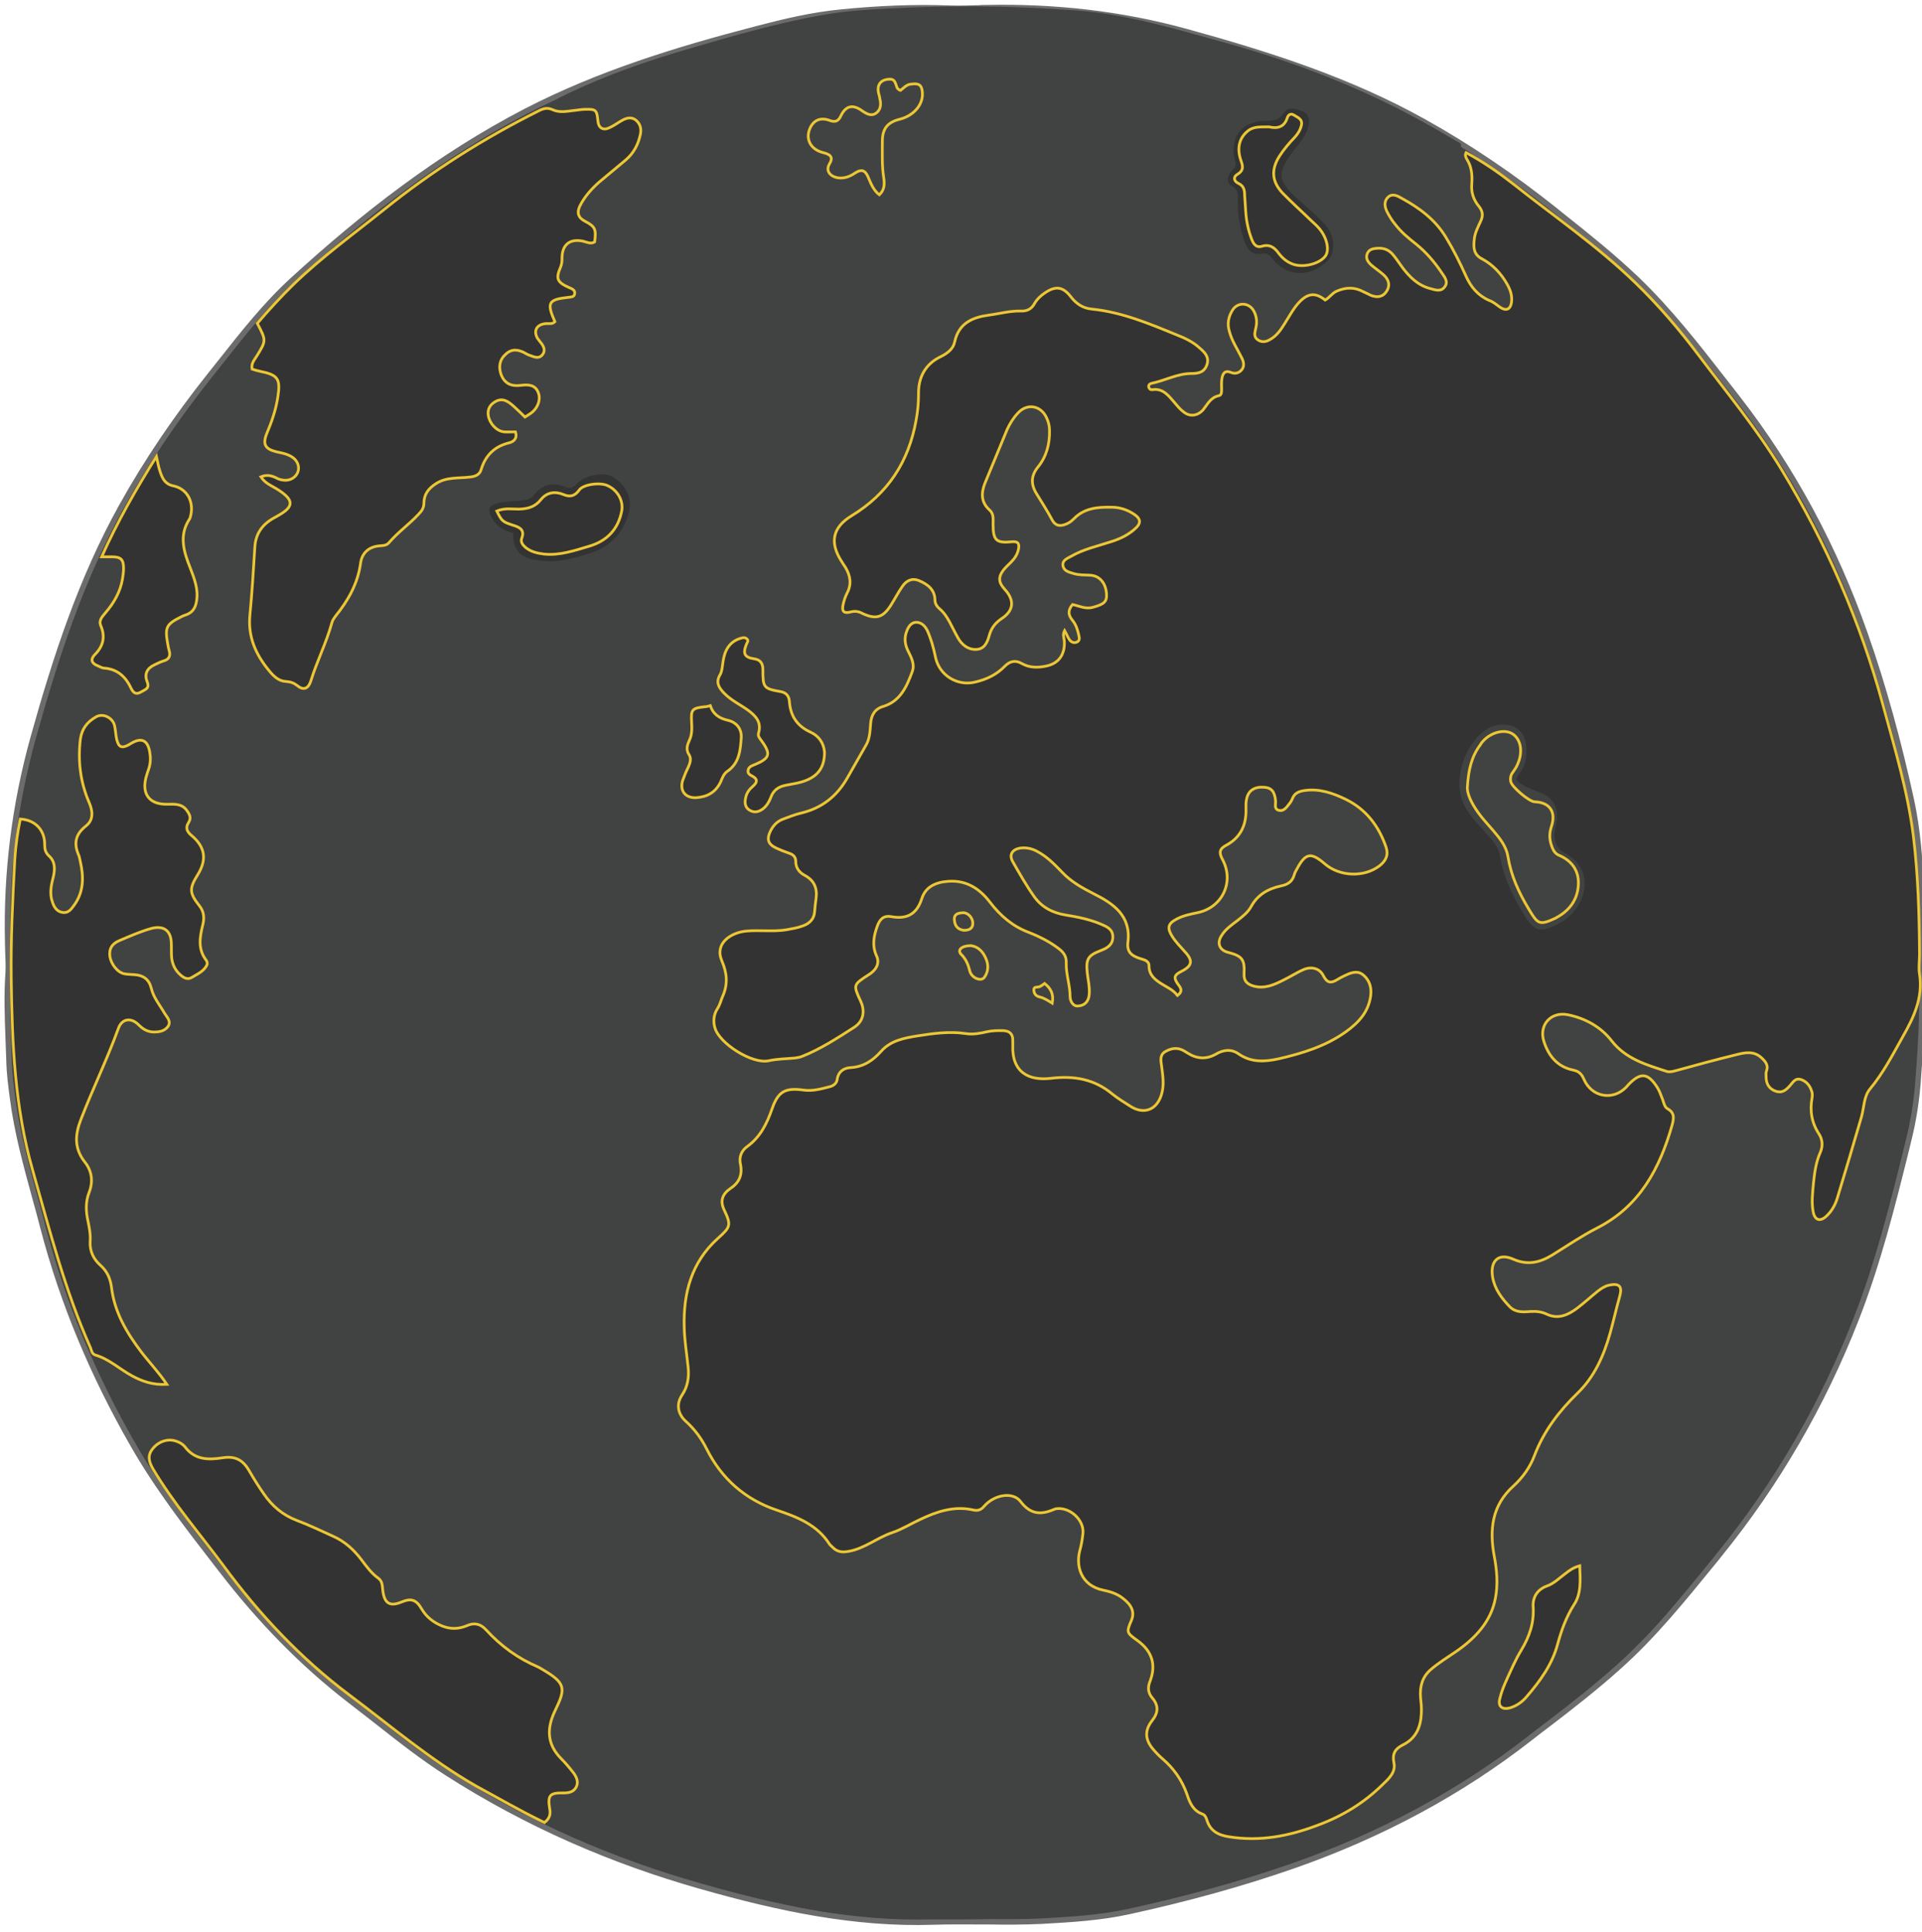 <?xml version="1.0" encoding="utf-8"?>
<!-- Generator: Adobe Illustrator 26.3.1, SVG Export Plug-In . SVG Version: 6.00 Build 0)  -->
<svg version="1.1" id="Layer_1" xmlns="http://www.w3.org/2000/svg" xmlns:xlink="http://www.w3.org/1999/xlink" x="0px" y="0px"
	 viewBox="0 0 701.4 705" style="enable-background:new 0 0 701.4 705;" xml:space="preserve">
<style type="text/css">
	.st0{fill:none;}
	.st1{fill:#414242;stroke:#6C6C6C;stroke-width:2;}
	.st2{fill:#414242;}
	.st3{fill:#333333;}
	.st4{fill:none;stroke:#ECC736;stroke-miterlimit:10;}
	.st5{fill:#333333;stroke:#ECC736;stroke-miterlimit:10;}
	.st6{fill:#414242;stroke:#ECC736;stroke-miterlimit:10;}
</style>
<rect x="146.1" y="146.1" transform="matrix(0.707 0.707 -0.707 0.707 500 -207.107)" class="st0" width="707.8" height="707.8"/>
<path class="st1" d="M700.9,352.1L700.9,352.1c0.7-8.1,0.4-16.4,0.2-24.6c0-1-0.1-2-0.1-3.1c-0.3-10.9-1.2-21.8-3.5-32.5
	c-4.5-20.6-10-41.1-17-60.9l-0.9,0.3l0.9-0.3c-10.9-30.9-26.2-59.7-46.4-85.7l0,0c-1.5-1.9-3-3.9-4.6-5.9
	c-10.1-13-20.3-26.1-32.3-37.6l-0.7,0.7l0.7-0.7c-8.7-8.3-18.1-15.8-27.4-23.2c-0.9-0.7-1.7-1.4-2.6-2.1l0,0
	c-15.1-12-30.9-22.8-47.8-32.2c-27.3-15.2-56.8-24.6-86.6-32.8c-24-6.6-48.2-9.2-72.9-8.7l0,0c-0.9,0-1.9,0-2.8,0.1
	c-3.5,0.1-6.9,0.2-10.4,0.1l0,0c-13.2-0.5-26.4,0.1-39.5,1.4c-10.7,1-21.1,3.5-31.4,6.2c-28.8,7.5-57.2,16.2-83.9,30l0,0
	c-31.4,16.3-59,37.7-84.9,61.4h0c-10,9.1-18.3,19.7-26.6,30.2c-1.3,1.6-2.6,3.3-3.9,4.9c-12,15.1-22.8,30.9-32.2,47.8l0.9,0.5
	l-0.9-0.5c-14.7,26.5-24,55-32.1,84c-6.9,24.7-10,49.7-9.4,75.2l1,0l-1,0c0,1.2,0.1,2.4,0.1,3.5c0.1,2.4,0.2,4.8,0.1,7.2
	C2.4,363,2.7,371,3,379c0.1,2.7,0.2,5.5,0.3,8.2c0.1,4.6,0.7,9.1,1.3,13.6l0,0c1.6,12.5,5,24.7,8.3,36.8c1,3.5,1.9,6.9,2.8,10.4l0,0
	c7.3,27.9,18.4,54,32.7,79l0.9-0.5l-0.9,0.5c9,15.8,20.1,30.1,31.1,44.3c0.5,0.6,0.9,1.2,1.4,1.8c13.7,17.8,29.2,33.9,47,47.6v0
	c3.1,2.4,6.3,4.9,9.4,7.3c8.5,6.7,17,13.4,26.1,19.2c28.8,18.4,59.6,31.9,92.5,41.2c27.8,7.9,55.8,14,85,13
	c5.9-0.2,11.9-0.1,17.9-0.1c0.6,0,1.1,0,1.7,0c6.5,0.1,13.1,0.1,19.6-0.2c10.6-0.6,21.3-1.2,31.8-3.5c20.6-4.5,41-10,60.9-17
	c30.9-10.9,59.7-26.1,85.7-46.4c2.3-1.8,4.6-3.6,6.9-5.3c8.6-6.6,17.2-13.3,25.3-20.6c12.8-11.4,23.5-24.7,34.2-37.8
	c0.8-1,1.7-2,2.5-3.1c21.2-26.1,37.8-54.9,50-86.1l-0.9-0.4l0.9,0.4c7.9-20.2,13.2-41.2,18.4-62.2c0.2-0.8,0.4-1.7,0.6-2.5
	c2-7.8,3.2-15.9,3.7-23.9v0C701.1,379.3,701.9,365.8,700.9,352.1z"/>
<path class="st2" d="M201.8,666c0.4,0.5,0.5,0.7,0.6,0.8c1.4,0.7,2.9,1.5,4.4,2.2c22.6,10.7,46.6,17.2,70.7,23.6
	c11.8,3.1,23.6,5.7,35.7,6.5c14.3,1,28.7,1.5,43.1,1.3c14.2-0.2,28.3-0.5,42.4-2.2c16.4-2,32.2-6.8,48.1-11.1
	c30.5-8.3,59.1-20.7,86.1-37.1c14.8-9,28-19.9,41.8-30.3c11.3-8.5,22-17.9,31.5-28.5c7-7.9,13.2-16.4,19.8-24.6
	c24.6-30.4,43.3-64,55.2-101.2c8.6-27,17.3-53.9,18.3-82.6c0.1-2.9,0-5.8,0-9.3c-1.9,3.2-3.1,6.1-4.1,9.1
	c-1.9,5.8-4.9,11.1-9.2,15.5c-1.5,1.5-2.5,3.2-2.8,5.2c-1.9,10.9-6.1,21.2-9.7,31.5c-1.3,3.6-2.9,7.1-5.6,10c-1.5,1.5-3.2,2.6-5.4,2
	c-2.1-0.6-3.2-2.5-3.3-4.3c-0.5-7.5-1-15,2.4-22.1c1.1-2.2,1.1-3.9-0.4-5.8c-3.4-4.2-4.3-9-2.9-14.3c0.5-1.9,0.4-3.7-2-4.4
	c-0.5,0.6-1.1,1.1-1.6,1.7c-3,3.4-5.4,4.1-8.7,2.5c-3-1.4-4.8-5-4.3-8.6c0.4-3-0.3-3.7-3.3-3.6c-3.4,0.1-6.8,1.1-10.2,1.6
	c-7.3,1-14,4.9-22.1,4.3c2.4,2.7,2.3,6.7,4.7,8.4c3.9,2.9,3,6,1.7,9.3c-1.8,4.6-4.2,9-5.5,13.8c-2.5,8.8-7.8,15.4-15.1,20.7
	c-7.2,5.2-15.1,9-22.6,13.6c-5.7,3.5-11.5,5.4-18,2c-0.4-0.2-0.8-0.2-1.2-0.3c-2.2-0.5-3.1,0.5-2.7,2.6c0.7,4.5,3,8.1,6.3,11.1
	c1.1,1,2.5,1,4,0.7c2.6-0.5,5.1-0.5,7.6,1.1c2.4,1.5,4.9,0.8,7.1-0.6c1.4-0.9,2.7-2.1,4-3.2c2.9-2.5,5.7-5.2,9.3-6.7
	c2.7-1.1,5.2-0.7,7.4,1.1c2.2,1.8,1.1,4.1,0.5,6.2c-1.6,4.8-2.6,9.8-3.9,14.6c-2.8,10.6-8.6,19.3-16.6,26.7
	c-3.8,3.5-6.5,7.6-8.4,12.4c-2.9,7.2-6.4,14-11.9,19.6c-1.8,1.8-2.7,4.2-3.6,6.6c-1.8,4.9-0.5,9.8,0.2,14.7
	c1.3,9.1,0.9,17.9-5.4,25.5c-3.9,4.7-8,9.1-12.8,12.8c-5.5,4.2-9.3,9.1-8.8,16.9c0.3,5.6-1.8,11.2-6.8,14.5
	c-2.8,1.9-4.9,3.7-4.8,7.3c0,0.9-0.7,1.9-1.4,2.6c-3.7,4.5-7.8,8.7-12.6,12.3c-8.2,6.1-17.5,9.9-27.4,11.8
	c-7.8,1.5-15.9,1.9-23.8,0.4c-3.9-0.8-6.8-2.9-8.5-6.6c-0.3-0.7-0.4-1.6-1.2-2c-3.9-1.9-5.4-5.6-6.5-9.5c-0.9-3.7-2.9-6.6-5.8-9.1
	c-1.3-1.1-2.6-2.2-3.8-3.4c-5.7-5.6-6.1-10.1-1.5-16.7c0.9-1.2,1.3-2.3,0.1-3.4c-3.3-3.4-3.2-7-1.3-11.1c1.7-3.6,0.3-7.2-3-9.5
	c-0.9-0.6-1.9-1.2-2.8-1.9c-2.9-2.3-3.4-4.7-1.7-8c2-3.9,1.2-6.1-3.1-7.7c-2.7-1-5.5-1.5-8.1-2.5c-2.5-1-5.6-1.7-6.5-4.6
	c-1.1-3.6-2.3-7.4-0.7-11.2c0.6-1.6,1-3.3,1.4-5c0.8-3.5-1.3-6.8-4.8-7.5c-2-0.4-3.7,0.7-5.4,1.5c-5,2.5-7.8,1.8-10.7-2.9
	c-2.8-4.6-8-5.1-10.7-0.4c-1.3,2.3-2.9,2.5-4.6,2c-8-2.5-14.7,0.4-21.5,4.3c-7.9,4.6-16.1,8.8-24.9,11.7c-2.7,0.9-5,0.3-7.1-1.4
	c-1.7-1.3-2.9-3.1-4.2-4.8c-1.7-2.2-3.4-4.3-6-5.5c-3.9-1.7-7.8-3.4-11.8-4.9c-10.7-4.1-19.2-10.8-24.4-21.2
	c-1.8-3.6-4.2-6.4-7.3-8.7c-6.1-4.7-7.1-10.6-3.1-17c0.8-1.2,1.5-2.4,1.4-3.9c-0.1-3.3,0-6.7-0.5-10c-0.8-5.4-2-10.8-0.8-16.3
	c2.2-10.6,5.3-20.7,14.8-27.2c2-1.4,2-2.8,0.8-4.9c-2.9-5-1.6-9.7,3.3-12.7c0.6-0.4,1.3-0.7,1.8-1.1c0.9-0.6,1.4-1.4,0.9-2.6
	c-2.6-5.7-0.1-9.8,4.2-13.2c2.8-2.2,4.5-4.8,5.5-8.1c0.4-1.5,1-2.9,1.7-4.2c2.7-5.8,6.3-8,12.8-7.6c2.9,0.2,5.7-0.2,8.4-0.8
	c0.9-0.2,1.8-0.2,2.2-1.3c1.1-4.1,4.5-5.2,8.1-5.7c2.7-0.4,4.9-1.3,6.9-3.4c2.8-3.2,6.5-5.2,10.6-6.2c5.9-1.3,11.9-2.5,18-2.5
	c5.2,0,10.2-0.4,15.3-1.6c6.7-1.5,12.8-0.3,12,9.3c0,0.4,0,0.8,0,1.2c0.1,3.6,1.3,5.1,4.8,6.4c3.8,1.4,7.8,1.1,11.7,0.9
	c6.1-0.3,11.3,1.7,16.1,5.1c2.6,1.9,5.5,3.5,8.4,4.9c3.7,1.8,6.2,0.5,6.8-3.7c0.4-2.8,0.2-5.6-0.2-8.5c-0.3-2.2-0.3-4.6,1.6-6.2
	c4.2-3.6,7.8-3.8,12.8-1c2.2,1.3,4.4,2,6.9,0.7c4.6-2.5,8.9-1.9,13.2,0.8c1.7,1.1,3.5,1.6,5.5,1.4c12.2-1.3,23.1-5.7,32.2-14.1
	c2.5-2.3,3.7-5.3,4.2-8.6c0.3-1.5-0.2-2.9-1.4-3.8c-1.3-1-2.5,0-3.6,0.6c-1.2,0.7-2.3,1.6-3.5,2.4c-4.1,2.6-6.3,1.9-8.1-2.6
	c-1-2.4-2.5-3-4.7-1.8c-2.4,1.3-4.7,2.8-7.1,4.1c-4.1,2.3-8.3,3.6-13.1,2.3c-4.2-1.1-5.8-3.7-5-7.9c0.6-3.4,0.2-4.1-3.2-4.9
	c-5.2-1.3-7-6-3.9-10.5c1.5-2.2,3.7-3.8,5.7-5.4c1.8-1.4,3.7-2.7,4.7-4.7c2.3-4.3,6-6.6,10.4-7.7c3.3-0.8,4.8-2.5,6.1-5.6
	c3.1-7.6,8-8.5,14.2-3.3c3.7,3.1,7.9,4.5,12.7,3.1c6.9-2.1,8.6-3.9,4.2-11.1c-4.2-6.7-10-11.5-18-13.5c-5.3-1.4-6.9-1.1-10.3,3.2
	c-0.4,0.5-0.8,0.9-1.2,1.4c-1.9,2-4.1,3.1-6.8,2.3c-2.6-0.9-2.1-3.3-2.2-5.4c0-0.2,0-0.4,0-0.6c-0.2-1.2-0.4-2.5-2.1-2.4
	c-1.5,0.1-2.9,0.4-3.3,2.1c-0.2,0.9-0.1,1.8-0.1,2.7c-0.2,5.7-2.1,10.7-6.7,14.3c-1,0.8-2,1.6-3,2.5c0.2,0.5,0.4,0.8,0.5,1.2
	c2.7,8.6,1.8,22-11.6,22.9c-2.6,0.2-5.7,0.6-7.8,3c1.4,2.7,3.3,4.8,5.3,7c2.2,2.4,3.2,5.1,2,8.4c-0.8,2.2-3.2,2.2-4.7,3.5
	c0.5,0.9,1.1,1.6,1.5,2.4c0.8,2,0.2,3.8-1.3,5.2c-1.2,1.1-2.9,1-3.8-0.1c-1.4-1.7-3.1-2.3-4.9-3.2c-2.1-1.1-4-2.7-4.8-4.9
	c-0.9-2.6-1.7-4.8-5.1-4.8c-1,0-1.7-1.3-2.3-2.3c-1.2-2.1-1.5-4.4-1.2-6.7c0.4-2.7-0.1-5.3-1.9-7.1c-3-2.8-5.4-6.5-9.4-7.8
	c-5.2-1.6-9-4.8-12.6-8.7c-1.6-1.7-3.2-3.3-5-4.9c-1.9-1.7-4.1-2.9-6.7-3.4c-1-0.2-2,0.2-2.8,0.9c-0.8,0.8-0.2,1.5,0.2,2.2
	c2.2,3.6,4.3,7.3,6.7,10.8c2.5,3.6,5.8,6,10.4,6.7c5.2,0.8,10.4,1.7,15.2,4c5.5,2.7,6,8.6,1,12.1c-0.6,0.5-1.3,1-2.1,1.2
	c-3,1.1-3.8,3.2-3.4,6.2c0.3,2.2,0.2,4.4,0.2,6.7c0,3.9-2.5,6.9-5.9,7.2c-2.6,0.3-4.8-2.2-5.2-6.3c-0.3-3.1-1-6.2-0.9-9.1
	c0.3-5-2.8-6.8-5.9-8.8c-2.3-1.5-4.9-2.8-7.6-3.7c-6.2-2.1-11-5.9-14.8-11.1c-2.2-2.9-4.8-5.4-8.4-6.1c-6.1-1.3-10-0.6-11.9,4.2
	c-2.5,6.6-6.7,9.5-13.7,8c-1.2-0.3-2.3,0.2-2.7,1.4c-1,3.2-2.2,6.2-0.7,9.7c1.8,4.4,0.6,7.2-3.5,9.7c-0.6,0.4-1.2,0.8-1.8,1.1
	c-2.6,1.2-3.1,2.8-1.5,5.2c0.7,1.1,1.3,2.3,1.5,3.6c0.6,2.8,0.8,6-1.6,7.9c-7.7,6.2-15.9,11.4-25.7,13.5c-1.7,0.4-3.3-0.9-4.8-0.2
	c-3.7,1.8-7.3,0.8-10.9-0.2c-7-1.8-12.1-5.8-14.5-12.9c-0.8-2.2-0.9-4.4,0.1-6.5c1.3-2.5,2.1-5.2,3.3-7.8c1.2-2.7,1.3-5-0.1-7.5
	c-0.7-1.3-1.1-2.8-1.4-4.3c-0.9-5.8,6.3-11.4,11.7-11.6c6.1-0.2,12.3,0.5,18.4-1.1c2.7-0.7,4.4-1.7,4.1-4.9
	c-0.1-1.7,0.2-3.4,0.6-5.1c0.5-2.3-0.3-3.7-2.3-4.7c-2.7-1.4-4.5-3.4-4.9-6.5c-0.1-1.2-0.8-1.5-1.7-1.7c-1.1-0.3-2.2-0.5-3.2-0.9
	c-6.3-2.3-7.6-7.5-3.1-12.6c1.3-1.5,2.8-2.7,4.6-3.3c2.3-0.8,4.6-1.6,6.9-2.3c5.1-1.5,9.6-3.8,12.9-8.4c2.7-3.8,5-7.9,7.6-11.7
	c2-2.8,2.9-5.8,3.1-9.3c0.1-3.3,0.6-7,4.2-8.5c4.6-1.9,7.8-5,9.9-9.5c1.2-2.5,1.5-4.8,0.2-7.2c-0.9-1.7-1.7-3.5-2-5.4
	c-0.7-3.8,2.2-8.9,5.6-9.8c2.8-0.8,5.9,1.6,7.6,5.6c1.3,3,1.7,6.2,2.7,9.3c1.5,4.9,6.9,7.9,11.9,6.9c3.9-0.8,7.3-2.3,10.1-5.1
	c2.3-2.3,4.9-3,8-1.5c1.8,0.9,3.9,1.1,5.9,0.9c4.4-0.5,6.5-3.3,5.9-7.6c-0.5-3,0-5.6,3.7-6.5c-1.1-1.4-2.2-2.5-1.9-4.3
	c0.5-3.5,2.9-4.8,6.7-3.4c2.3,0.8,4.8,1.3,6.6-0.5c1.6-1.6,0.4-3.7-0.5-5.3c-1.3-2.3-3.8-2-6-1.9c-1.6,0.1-3.2,0.3-4.8,0
	c-2-0.5-3.3-1.5-3.8-3.5c-0.5-2.1,0.3-3.8,2.1-5c3.3-2.2,6.7-4.1,10.6-5.2c3.6-1,7.1-2.3,10.6-3.6c1.9-0.8,4-1.5,4.7-4
	c-3.7-1.8-7.1-2.9-11.4-2.2c-4.7,0.8-7.9,3.8-11.5,6.3c-2.8,2-6.6,1.5-8.1-1.5c-2-4.1-4.7-7.8-6.9-11.8c-2.3-4.2-2.4-8,0.8-11.8
	c0.6-0.8,1.2-1.6,1.7-2.5c2-3.5,3-7.3,2.5-11.3c-0.3-2.2-1.3-4-3.8-4.6c-2.3-0.6-3.3,1-4.4,2.4c-0.4,0.5-0.8,1-1,1.5
	c-3.4,8-6.8,16-10,24c-0.6,1.5-0.6,3.3,0.8,4.5c2.6,2.3,3.2,5.1,2.8,8.5c-0.4,2.9,0.8,3.7,3.6,3c4.6-1,6.9,1.5,5.7,6.1
	c-0.8,3.2-2.4,5.7-4.8,7.9c-1.8,1.6-2.6,3.4-0.5,5.4c3.6,3.3,2.1,10.5-1.4,12.7c-3.3,2-4.7,4.9-5.9,8.3c-1.2,3.6-4.9,5.2-8.6,4.2
	c-3.5-0.9-5.8-3.1-7.1-6.4c-1.2-2.9-2.8-5.7-5.3-7.7c-2-1.6-3-3.5-2.7-6.1c0.3-2.9-1.7-4-3.8-4.7c-2.1-0.7-3.1,1.1-4,2.5
	c-1.6,2.6-3,5.3-4.8,7.7c-3.1,4.1-7,4.8-11.5,2.4c-1.2-0.7-2.3-0.8-3.7-0.4c-4,1.2-6.9-1.7-5.9-5.7c0.5-1.8,1.3-3.6,2.1-5.3
	c1-2.1,0.9-4.1-0.2-6.1c-0.7-1.2-1.5-2.4-2.3-3.6c-4.4-7.1-3-13.9,3.7-18.7c3.3-2.4,6.9-4.3,9.7-7.3c8.9-9.7,13.7-21.1,14.7-34.1
	c0.5-6.4,1.6-12.7,7.8-16.2c3.5-2,5.7-4.7,6.6-8.5c1-3.9,3.7-6.2,7.4-7.3c5.4-1.6,11-2.8,16.7-2.9c2.3,0,3.8-0.5,5.3-2.6
	c3.8-5.4,12.5-8.9,17.7-1c1.1,1.7,2.9,2.5,4.9,2.8c11.8,1.3,22.5,6.2,33.4,10.6c3.6,1.5,6.9,3.5,9.3,6.7c1.6,2.2,2,4.6,0.8,7.1
	c-1.2,2.4-3.1,3.8-6,3.8c-3.7,0.1-7.3,0.9-10.9,2.7c2.7,2.2,4.7,4.7,6.8,7.1c2.4,2.8,4.7,2.5,6.5-0.8c0.8-1.4,1.1-3.2,2.6-4
	c1.5-0.8,1.8-1.8,1.9-3.3c0.2-5,2.3-6.7,7.3-6.4c0.3,0,0.7-0.2,1-0.3c0-0.4,0.1-0.6,0.1-0.8c-1-2.5-1.9-5.1-3.1-7.5
	c-1.3-2.7-2-5.5-1.7-8.5c0.6-4.7,3.8-7.8,7.9-7.5c3.9,0.3,6.3,3.4,6.1,8.3c-0.1,1.7-0.4,3.3-0.6,5c1.8,0.7,2.9-0.3,3.9-1.2
	c1.5-1.4,2.6-3.1,3.6-4.9c1.5-2.7,3.1-5.5,5.4-7.7c2.4-2.3,5-3.7,8.5-2.7c0.7,0.2,1.5,0.8,2.5,0c5.3-4.2,10.9-4.9,16.9-1.2
	c1,0.6,2.4,1.3,3.3-0.1c1-1.5-0.3-2.4-1.4-3.2c-1.8-1.2-3.7-2.1-5.1-3.8c-1.4-1.8-2.2-3.6-1.2-5.9c1-2.3,2.8-3.3,5.2-3.5
	c3.8-0.4,6.7,1,9,4c2.2,2.8,4.1,5.8,6.8,8.2c2.3,2,4.8,3.6,8.2,3.1c-0.1-1.5-1.1-2.5-1.8-3.6c-3.4-5-8.4-8.4-13.1-12.1
	c-3.7-2.9-6.4-6.5-7.6-11.1c-0.8-3,0.8-5.9,3.6-7.2c3.2-1.4,5.9-0.3,8.6,1.3c9.8,5.6,15.8,14.4,20,24.5c2.8,6.9,7,12.2,14.2,14.9
	c0.4-1.9-0.1-3.8-1.2-5.5c-2.2-3.5-5.1-6.3-8.6-8.4c-3.8-2.4-5-5.4-3.9-9.9c0.5-1.9,1.1-3.7,2.1-5.3c1-1.6,0.9-2.9-0.4-4.4
	c-2-2.3-3.3-5.5-2.4-8.1c2-5.3-2.9-9.1-2.3-14c0.1-0.8-1.2-1.2-2-1.7c-4.1-2.4-8.2-4.8-12.4-7.1c-23.2-12.8-47.9-22.1-73.4-29.1
	c-17.4-4.8-34.6-10-52.7-11.3c-22.8-1.7-45.7-1.9-68.6-0.7c-7.3,0.4-14.5,0.8-21.7,2c-17.6,2.9-34.7,7.9-51.7,12.9
	c-14.8,4.3-29.3,9.4-43.2,16c-1.2,0.6-2.4,1.2-4.2,2.1c3.2,0.7,5.5,0.2,7.9-0.1c2.8-0.4,5.6-0.9,8.3,0.5c2.4,1.3,2.2,3.8,2.5,6.2
	c1.4-1,2.4-1.8,3.5-2.5c2.9-1.8,6-2.6,9.1-0.6c2.7,1.7,4,5.4,3.2,9.2c-0.9,4.3-2.9,7.9-6.4,10.7c-3.7,2.8-7.4,5.7-10.9,8.8
	c-2.3,2-4.4,4.3-5.5,7.4c1.2,0.7,2.3,1.3,3.2,2c2.7,2.1,4.2,7.8,2.9,10.5c-1.2,2.4-3.4,2.8-8.3,1.4c-0.2-0.1-0.4-0.1-0.6-0.2
	c-2.2-0.4-3.5,0.4-3.3,2.7c0.2,2,0,3.8-1,5.6c-0.6,1-0.3,1.9,0.9,2.5c0.8,0.4,1.7,0.8,2.4,1.3c2,1.3,2.8,3.2,2.3,5.5
	c-0.5,2.4-2.3,3-4.5,3.2c-1.3,0.1-2.6-0.4-4,0.8c0.5,2,2.8,3.7,1.8,6.3c-1.1,2.9-3.7,2.6-6.2,2.8c0.7,1.3,1.3,2.3,1.8,3.4
	c0.9,2.3,0.9,4.5-0.7,6.6c-1.6,2.1-3.8,2.2-6.1,1.8c-1.6-0.3-3.1-0.9-4.5-1.7c-1.1-0.7-2.3-1-3.3,0c-1,1-1.6,2.1-1.1,3.6
	c0.5,1.3,1.3,2.3,2.8,2.4c1.1,0.1,2.2-0.1,3.3-0.1c4.8,0.1,7.7,3.1,7.7,7.9c0.1,4.1-2.5,6.3-5.5,8.4c-2,1.4-3.6,1.4-5.3-0.5
	c-1.2-1.4-2.5-2.6-3.9-3.8c-0.9-0.8-2.1-1.3-3.2-0.2c-1.2,1.2-0.8,2.3-0.1,3.5c1.3,2.1,3.3,2.4,5.5,2.5c1.4,0.1,3.4-0.9,3.8,1.3
	c0.4,2,0.8,4.3-1.2,5.9c-0.9,0.7-1.8,1.5-2.8,1.7c-4.4,1-7,3.6-8.1,8c-1,3.7-3.8,5.5-7.7,5.7c-2.1,0.1-4.3,0.2-6.3,0.5
	c-3.7,0.5-6.2,2.6-6.8,6.2c-0.5,3-2.3,5.1-4.4,7.1c-3,2.9-6,5.7-9.1,8.5c-1.1,1.1-2.4,1.8-4,1.9c-4.9,0.5-5.6,1.1-6.6,6
	c-0.8,4-1.4,8.1-4.1,11.3c-7.3,8.8-9,19.9-13.1,30.1c-1.4,3.6-3.1,5.8-6.7,4.6c-3.8-1.3-8.2-1.5-11.3-4.2
	c-5.5-4.8-9.4-10.9-10.3-18.3c-0.6-4.4,0.3-8.9,0.6-13.3c0.5-6.2,0.8-12.5,1.3-18.8c0.4-5.6,2.8-9.8,7.9-12.4
	c1.7-0.9,3.3-1.8,5.1-2.8c-1.3-2-3.1-2.9-4.8-3.9c-1.8-1-3.6-1.9-4.9-3.5c-2.3-2.7-1.4-5.2,1.9-6.2c1.3-0.4,2.6-0.3,3.9,0.1
	c1.4,0.5,2.9,0.9,4.3,1.3c1,0.3,1.8-0.2,2.3-1.1c0.5-1.1-0.4-1.6-1.2-2.1c-1.3-0.6-2.7-0.8-4.1-1c-6.1-1-8.4-4.9-6.2-10.8
	c0.4-0.9,0.8-1.9,1.3-2.7c2.3-3.8,2.9-8.1,3.6-12.4c0.3-1.8-0.4-2.9-2.3-3.2c-1.8-0.3-3.6-0.5-5.3-1c-3.6-0.9-4.6-3.1-2.9-6.4
	c0.9-1.8,2.1-3.5,3.4-5c1.8-2,1.9-3.8-0.1-5.9c-2.2,1.9-3.7,4.3-5.4,6.5c-8.7,11.6-18,22.7-26.2,34.7c-0.9,1.3-1.6,2.6-1.2,4.2
	c0.6,2.1,1.1,4.3,1.8,6.4c0.6,1.9,1.7,3,3.9,3.2c2.4,0.2,4.5,1.1,5.6,3.6c1.9,4.4,2.9,8.8,0.6,13.4c-1.3,2.6-1.4,5.2-0.5,8
	c1.3,4,2.9,8,4,12.1c2.1,7.9,0.2,11.8-7.1,15.2c-3.6,1.7-3.9,2.4-2.9,6.4c0.4,1.5,0.9,2.9,1.2,4.4c0.6,2.7-0.3,4.6-2.9,5.6
	c-0.9,0.4-1.9,0.7-2.9,0.9c-2.5,0.5-3.9,1.5-2.6,4.3c1,2.2,0.1,3.7-2,4.6c-1.4,0.6-2.8,1.2-4.2,1.8c-1.9,0.9-3.3,0.3-4-1.4
	c-2.2-5.3-6-8.4-11.8-8.9c-0.1,0-0.2-0.1-0.3-0.1c-4.3-1.5-5.1-4.8-1.9-8c1.8-1.7,3.2-3.6,1.8-6.1c-1.9-3.7-1.3-6.7,1.6-9.6
	c4-4.1,5.7-9.2,5.7-14.9c-5.2-1.4-6.7-0.7-8.7,3.7c-9.1,20.1-15.1,41.2-20.8,62.4c-2,7.6-4.3,15.1-5.4,23
	c6.9,1.6,11.6,4.9,11.6,12.6c0,0.4,0.2,0.8,0.5,1c3.8,3.5,3.9,7.7,2.8,12.3c-0.6,2.4-1,4.9,0.6,7.5c2.7-2.3,3.6-5,3.8-8.1
	c0.3-3.5-0.5-6.9-1.6-10.1c-1.6-4.5-0.6-8.2,3.2-11c2.3-1.7,2.7-3.7,1.5-6.1c-3.6-7-4-14.5-3.6-22.2c0.3-4.9,1.9-9,6.1-11.9
	c5.2-3.6,11.2-1.5,12.8,4.7c0.3,1.2,0.6,2.4,0.9,3.7c6.5-2.4,10.8-0.3,11.7,5.5c0.4,2.8,0.4,5.6-0.5,8.4c-2,6.4-1,7.7,5.5,8.1
	c6.9,0.4,10.5,5.4,8.5,11.6c6,6.3,8.2,12.6,2.5,19.6c-1.2,1.5-1.6,3.7,0.1,5.3c4.1,3.8,4,8.4,2.6,13.2c-0.8,2.9-0.8,5.5,0.9,8.1
	c1.1,1.7,1.8,3.8,0.7,5.5c-2.2,3.2-5.3,5.8-9.3,6.1c-3.7,0.3-5.8-2.4-7.5-5.3c-1.7-2.9-1.7-6.2-1.7-9.4c0.1-3.9-0.5-4.1-4.3-3
	c-3.3,1-6.4,2.5-9.6,3.8c-3.1,1.2-3.4,2.9-1.4,5.5c1.1,1.5,2.7,1.6,4.3,1.6c4.4,0.1,7.5,2.2,9,6.4c0.9,2.7,2.6,5,4.1,7.4
	c1,1.5,1.9,3.1,2.7,4.7c1.2,2.5,0.6,4.7-1.6,6.5c-2.2,1.7-4.6,2.3-7.4,2.1c-3.5-0.3-5.8-2.4-8-5.1c-0.6,0.8-1.1,1.2-1.4,1.7
	c-5.4,11.2-10,22.7-14.7,34.2c-1.6,4-1.4,7.7,1.6,11.3c2.9,3.6,4.5,7.9,2.5,12.5c-1.7,4.1-1.5,8-0.8,12.2c0.4,2,0.8,4,0.9,6
	c0.2,3,1.5,5.5,3.8,7.3c2.3,1.8,3.4,4.2,4.1,6.9c0.4,1.8,0.6,3.6,1,5.4c1.7,7.5,5.5,13.9,9.9,19.9c2.6,3.5,5.3,6.9,8,10.3
	c0.9,1.2,1.9,2.5,1,4.2c-0.9,1.6-2.5,1.8-4.2,1.9c-5,0.1-9.5-1.4-13.7-4.1c-3-1.9-6.1-3.8-9.9-6.1c5.1,11.5,10.7,21.9,16.8,32
	c4.8-8,11.5-9.2,18.2-3.3c2.7,2.4,5.6,3,9,2.3c6.4-1.2,11.6,0.3,14.7,6.6c1.4,2.9,3.3,5.6,4.9,8.4c2.3,3.8,5.5,6.6,9.8,8.3
	c5.2,2.1,10.8,3.6,15.5,6.8c8.3,5.7,16.9,11.4,18.5,22.7c0,0.1,0.3,0.3,0.7,0.6c6.1-3.2,10.2-0.9,14,4.7c2.3,3.4,6.6,5.2,11,3.4
	c5-2,8.8-0.5,12.2,3.3c4,4.5,8.8,8,14.3,10.5c3.2,1.5,6.3,3.2,9.1,5.5c3,2.5,4.7,5.3,3.6,9.6c-0.6,2.6-1.5,5-2.6,7.4
	c-1.9,4.2-1.9,8.2,1.4,11.8c2,2.2,3.9,4.4,5.5,6.8c1.6,2.3,2.2,4.9,0.7,7.4c-1.5,2.5-3.7,3.9-6.8,3.6c-1.1-0.1-2.2-0.5-3.4,0.4
	c0.1,3,2.5,6.3-1.3,8.9L201.8,666z"/>
<path class="st3" d="M451.7,73.7c0-2.2,0.6-4.4-2.3-5.9c-2-1-1.6-3.9,0.4-5.8c1.1-1,1.4-1.8,0.9-3.3c-2.2-8.4,2.4-14.5,11.1-14.6
	c2.7,0,4.9-0.1,6.6-2.8c1.8-2.7,4.8-1.6,7.2-0.5c2.3,1,2.4,3.3,1.8,5.5c-0.5,2-1.5,3.8-2.7,5.4c-1.1,1.4-2.3,2.8-3.4,4.3
	c-5.2,7.2-4.9,10,1.6,16c3.3,3,6.7,5.9,9.8,9c2.9,2.9,4.4,6.3,3.6,10.7c-0.6,3.1-2.7,4.4-4.8,5.8c-5.9,3.7-12.7,2.5-17-2.9
	c-1.2-1.5-2.1-2.5-4.4-2c-3.2,0.6-5-1.8-6-4.5C452.5,83.4,451.7,78.6,451.7,73.7L451.7,73.7z"/>
<path class="st4" d="M463.1,46.3c-2.8,0.1-5.4-0.3-7.6,1.4c-3.2,2.5-4.2,6.2-2.7,10.7c0.7,2,1.3,3.7-1.2,5.2
	c-1.6,0.9-1.4,2.5,0.3,3.3c1.9,0.9,2.3,2.3,2.3,4.2c0.1,2,0.3,4,0.4,6c0.2,3.4,0.9,6.8,2.1,10c0.6,1.6,1.5,3.4,3.7,2.8
	c2.9-0.9,4.7,0.4,6.2,2.5c1.4,1.8,3,3.2,5.2,4c3.8,1.4,9.8-0.1,11.9-3c1.5-2.1,0.6-6.5-2.1-9.8c-0.9-1.1-1.9-2-3-3
	c-3.5-3.4-7.1-6.6-10.5-10.1c-4-4.2-4.3-8.6-1.2-13.5c1.6-2.5,3.5-4.7,5.5-6.8c1.2-1.3,2.1-2.7,2.5-4.4c0.6-2.3-1.3-2.9-2.7-3.8
	c-1.2-0.8-2.1,0-2.4,0.9C468.7,46.5,466.1,47,463.1,46.3L463.1,46.3z"/>
<path class="st5" d="M429.7,363.3c2.1-1.6,1.2-2.8,0.2-4.1c-1.7-2.4-1.4-3.4,1.2-4.7c4-2,4.4-3.9,1.2-7.3c-1.6-1.8-3.3-3.5-4.6-5.6
	c-1.8-2.9-1.5-4.5,1.5-6.1c2.5-1.4,5.3-1.9,8.1-2.5c8.9-2,13.2-11.3,8.8-19.4c-1.4-2.6-1-3.9,1.5-5.2c5-2.7,7.2-7.2,7.1-12.8
	c0-1.3-0.1-2.7,0.2-3.9c0.6-3.2,2.9-4.7,6.5-4.4c2.7,0.2,3.8,1.7,4.1,5c0.1,1.2-0.6,2.9,1.1,3.4c1.7,0.5,2.8-0.9,3.7-2.1
	c0.6-0.7,1.1-1.5,1.4-2.3c0.8-1.9,2.3-2.5,4.3-2.8c5.4-0.8,10.3,0.9,14.9,3.1c7.5,3.6,12.2,9.7,14.9,17.5c1,3-0.1,5.1-2.4,6.9
	c-5.7,4.3-14.6,3.9-20-0.8c-5-4.3-7-3.9-10.1,1.9c-0.4,0.7-0.8,1.4-1,2.2c-0.7,2.4-2.3,3.5-4.8,4c-4.6,1-8.5,3.1-10.9,7.5
	c-1.2,2.2-3.2,3.7-5.1,5.2c-2.1,1.6-4.3,3.1-5.7,5.4c-1.8,2.7-0.8,5.3,2.2,6.1c5.3,1.4,6.3,2.5,6,8c-0.1,2.5,1.1,3.6,3.3,4.3
	c4.1,1.2,7.6-0.4,11-2.1c2.5-1.2,4.9-2.8,7.5-3.9c2.9-1.2,5.9-0.4,7.2,2.4c1.4,2.7,2.9,2.6,5,1.3c0.8-0.5,1.6-0.9,2.4-1.3
	c2.3-1.1,4.8-2.3,7.1-0.4c2.3,1.9,3.1,4.6,2.7,7.6c-0.8,5.9-4.3,9.7-9,13.1c-7.4,5.3-15.9,7.9-24.6,9.9c-5.1,1.1-10,1.4-14.6-1.8
	c-2.7-1.9-5.6-1.5-8.3,0.1c-3.5,2-7,1.7-10.3-0.4c-0.4-0.3-0.9-0.5-1.3-0.8c-2.4-1.4-4.7-1-6.9,0.3c-2,1.2-1.6,3.2-1.3,5.2
	c0.4,3.3,1,6.6,0.1,9.9c-1.5,6-6.4,8.1-11.5,4.8c-2.2-1.4-4.5-2.8-6.5-4.4c-6.6-5.5-14-6.8-22.4-5.8c-8.1,1-14.4-2.1-14-12.1
	c0-0.5,0-1,0-1.5c0.1-2.8-1.4-3.8-3.9-3.8c-1.8,0-3.6,0-5.4,0.4c-2.6,0.6-5.2,1.1-7.8,0.7c-5.9-0.9-11.7-0.1-17.5,0.8
	c-5,0.8-9.9,1.7-13.4,5.6c-3,3.4-6.4,5.7-11.1,6c-2.5,0.1-4.6,1.4-5,4.4c-0.2,1.3-1.2,2.1-2.4,2.5c-3.2,0.8-6.4,1.8-9.9,1.3
	c-6.5-0.9-9.2,0.4-11.4,6.7c-1.9,5.5-4.3,10.4-9.1,13.9c-2,1.4-3.1,3.7-2.5,6.4c0.8,3.7-0.3,6.7-3.5,8.8c-3.2,2.2-4,4.7-2.4,8
	c2.6,5.5,2.3,6.2-2.3,10.3c-9.7,8.7-12.7,20.1-12.3,32.6c0.1,4.7,0.9,9.5,1.4,14.2c0.4,3.7,0,7.1-2.2,10.4c-2.2,3.3-1.6,6.9,1.4,9.6
	c3.2,2.9,5.6,6.1,7.6,10.1c5.4,10.8,14,18.4,25.6,22.3c7.4,2.5,14.7,5.3,19.2,12.4c0.3,0.4,0.7,0.7,1.1,1.1c1.7,1.8,3.6,2,6.1,1.5
	c5.8-1.1,10.3-5,15.7-6.8c3.6-1.2,6.9-3.3,10.4-4.9c5.9-2.8,12.2-4.9,19-3.4c1.6,0.4,2.9,0.2,4.2-1.4c3.7-4.2,10.4-5.3,13.2-1.7
	c3.6,4.8,7.5,5,12.3,2.9c0.2-0.1,0.4-0.1,0.6-0.2c5-0.8,10.4,4,9.9,9c-0.2,1.9-0.5,3.8-1,5.7c-1.8,6.1,0.2,13.3,8.4,15
	c2.5,0.5,5.1,1.3,7.2,3c3.3,2.5,4.3,5.1,3.1,8c-1.9,4.4-1.8,4.5,2.2,7.4c5.3,3.8,6.9,8.8,4.6,14.8c-0.9,2.2-0.8,4.2,0.7,6
	c2.6,3,2.3,5.6-0.1,8.6c-2.6,3.4-2.4,6.7,0.3,10c1.1,1.3,2.3,2.6,3.6,3.7c4.2,3.6,7.2,7.9,9,13.1c1,3,2.2,5.9,5.6,7.1
	c0.9,0.3,1.3,1.2,1.6,2.1c1.2,4.1,4.2,5.6,8.1,6.2c11.2,1.8,21.8-0.2,32.3-4.2c9-3.3,16.9-8.1,23.7-14.8c2.2-2.1,4.9-4.5,4.2-7.9
	c-0.7-3.4,0.4-5.2,3.2-6.6c4.9-2.4,6.6-6.6,6.8-11.7c0.1-1.9-0.1-3.8-0.3-5.7c-0.3-3.9,0.6-7.4,3.7-10.1c2.9-2.5,6.2-4.5,9.4-6.7
	c6.9-4.8,12.6-10.8,14.2-19.3c1-5,0.6-10.2-0.4-15.4c-1.8-9.6-0.9-18.5,7-25.6c3.4-3.1,6.1-6.9,7.7-11.2c3.4-8.9,9-16.2,15.7-22.7
	c6.1-5.9,9.5-13.5,11.8-21.6c1.3-4.6,2.3-9.2,3.6-13.8c1-3.6-0.2-4.8-3.9-4c-1.5,0.3-2.8,1.2-4,2.1c-2.5,2-4.9,4.2-7.5,6.2
	c-3.3,2.5-7,4.3-11.2,2.3c-1.9-0.9-3.8-1.1-5.8-1c-2.7,0.2-5.5,0.5-7.7-1.7c-3-3.1-5.5-6.4-6.3-10.8c-1-5.9,2.1-9,7.5-6.6
	c5.2,2.3,9.6,1.3,14.1-1.4c5.5-3.4,10.9-7.1,16.6-10c15.5-7.9,22.8-21.7,27.3-37.5c0.6-2.3,1.1-4.5-1.7-6c-1-0.6-1.3-2-1.7-3.2
	c-0.6-1.5-1.1-3.1-1.9-4.4c-3.5-5.6-6.3-5.8-10.8-1c-0.2,0.2-0.4,0.5-0.6,0.7c-4.9,5.1-12.7,3.7-15.5-2.9c-0.8-1.9-1.9-2.9-3.9-3.3
	c-5.8-1.2-9-5.2-10.7-10.5c-1.9-6,2.6-10.9,8.7-9.7c6.4,1.3,12.1,4.4,16.1,9.6c5.2,6.6,12.7,8.7,20.1,11.1c1,0.3,2.2,0,3.3-0.3
	c7.3-2,14.6-4,22-5.8c3.1-0.8,6.4-1.5,9.2,1.1c1.5,1.4,2.7,2.8,1.8,5c-0.2,0.5-0.1,1.2-0.1,1.8c0,2.4,0.8,4.3,3.2,5.3
	c2.5,1,4-0.2,5.5-1.9c1.1-1.2,1.9-3,4.2-2.2c2.1,0.8,3.2,2.4,3.8,4.4c0.2,0.6,0.2,1.4,0.1,2.1c-0.9,4.8-0.2,9.2,2.5,13.3
	c1.3,2,1.5,4.4,0.5,6.7c-1.6,3.6-2.1,7.4-2.5,11.2c-0.3,3.5-0.8,7.1-0.1,10.6c0.6,3,2.5,3.6,4.7,1.6c2-1.8,3.3-4.1,4.1-6.7
	c3-9.8,5.9-19.7,8.8-29.6c1-3.5,0.8-7.5,3.2-10.3c4.8-5.8,8.2-12.4,11.9-19c4.1-7.2,7.4-14.3,6.1-22.8c-0.4-2.4,0-4.8,0-7.3
	c-0.1-14.3-0.5-28.5-2.2-42.7c-2-16.4-6.8-32.2-11.1-48.1c-8.3-30.5-20.7-59.1-37.1-86.1c-9-14.8-19.9-28-30.3-41.8
	c-7-9.3-14.6-18.2-23-26.3c-13.8-13.4-29.6-24.2-44.6-36.1c-5.4-4.2-11-8.1-17.2-11.4c-0.5,1,0,1.8,0.3,2.4c1.8,2.8,2,5.8,1.8,9
	c-0.3,3,0.6,5.8,2.6,8.2c1.4,1.7,1.6,3.4,0.7,5.3c-1,2.2-2.2,4.4-2.4,6.8c-0.3,2.9-0.3,5.5,2.9,7.1c3.9,2.1,6.9,5.3,9.1,9.2
	c1.2,2.1,1.9,4.2,1.6,6.6c-0.4,2.7-2,3.3-4.2,1.8c-1.3-0.9-2.4-1.9-3.8-2.4c-4.2-1.8-6.8-4.9-8.6-8.9c-2.2-4.9-4.6-9.7-7.4-14.3
	c-3.9-6.4-9.6-10.6-16-14.1c-1.4-0.8-3.4-2-5-0.5c-1.7,1.6-1.3,3.7-0.3,5.6c0.8,1.5,1.7,3,2.8,4.3c2.2,2.9,4.9,5.1,7.7,7.3
	c3.7,3,6.7,6.5,9.3,10.4c1,1.5,2.6,3.3,1.1,5.2c-1.4,1.9-3.4,1.1-5.3,0.6c-4.5-1.2-7.5-4.2-10.2-7.8c-1.1-1.5-2.2-3.2-3.4-4.6
	c-1.4-1.7-3.4-2.5-5.7-2.3c-1.6,0.1-3.1,0.4-3.7,2.1c-0.6,1.7,0.4,3,1.5,4c1.4,1.2,2.9,2.2,4.3,3.4c2,1.7,2.8,3.9,1.3,6.2
	c-1.4,2.2-3.6,2.4-5.9,1.4c-0.8-0.4-1.6-0.8-2.5-1.2c-3.3-1.8-6.5-1.7-9.9-0.2c-1.7,0.8-2.6,2.4-4.1,3.2c-3.4-2.7-6-2.6-9.1,0.4
	c-2.4,2.4-3.9,5.4-5.7,8.2c-1.4,2.3-3,4.6-5.5,5.9c-1.4,0.8-2.9,1-4.3,0c-1.5-1-1.1-2.5-0.8-3.9c0.6-2.3,0.5-4.4-0.6-6.5
	c-1.7-3.3-6-3.5-7.9-0.3c-1.4,2.3-1.9,4.8-1.1,7.5c0.9,3.6,3,6.6,4.6,9.9c0.7,1.4,1,3-0.1,4.3c-1,1.2-2.5,1.5-3.9,0.9
	c-2.3-0.9-3,0.5-3.3,2.3c-0.2,1.3-0.1,2.6-0.1,3.9c0,1,0,2.1-1,2.3c-3,0.6-4.1,3.1-5.7,5.1c-2,2.3-4.9,2.7-7.2,0.8
	c-1.2-0.9-2.2-2.1-3.2-3.3c-2.2-2.5-4.2-5.4-8.2-4.8c-0.7,0.1-1.2-0.4-1.3-1c-0.1-0.7,0.3-1.1,1-1.3c4.9-1,9.5-3.6,14.6-3.6
	c2.7,0,4.8-0.5,5.7-3.4c0.8-2.8-1-4.4-2.7-5.9c-2.4-2.2-5.3-3.6-8.4-4.8c-10-4.1-20-8.3-30.9-9.4c-3.4-0.3-5.8-2-7.8-4.6
	c-2.9-3.7-5.6-3.9-9.4-1.3c-1.5,1-2.9,2.3-3.8,3.9c-1.1,2.1-2.9,2.8-5,2.7c-4-0.1-7.8,1-11.7,1.5c-5.9,0.8-10.9,2.9-12.4,9.7
	c-0.5,2.6-2.6,4.2-5,5.4c-5.7,2.7-8.3,7.5-8.2,13.7c0,3.3-0.3,6.5-0.9,9.6c-2.7,15.1-10.3,26.8-23.5,34.8c-7.1,4.3-8.1,9.9-3.6,16.8
	c0.4,0.7,0.9,1.4,1.3,2c1.8,3,2.4,6.1,0.6,9.5c-0.6,1.2-1.1,2.6-1.4,4c-0.6,2.6,0.2,3.5,2.8,2.8c1.5-0.4,2.8-0.2,4.1,0.5
	c5,2.4,7.7,1.6,10.6-3.1c1.4-2.2,2.6-4.6,4.1-6.7c1.4-2.1,3.5-3.2,6.1-2.1c3.1,1.3,5.7,3.2,5.8,7c0,1.3,0.6,2.3,1.6,3.2
	c1.6,1.3,2.7,3,3.7,4.8c1.1,2,2,4,3.1,5.9c1.4,2.5,3.7,4.3,6.6,4.2c3-0.1,4.1-2.5,4.8-5.1c0.7-2.5,2-4.4,4.3-6
	c4.7-3,5.1-6.8,1.3-10.9c-2.2-2.4-2.4-4.4-0.4-7c0.8-1,1.8-1.9,2.7-2.8c1.4-1.4,2.4-2.9,2.8-4.9c0.3-1.9-0.1-2.8-2.4-2.6
	c-5.8,0.6-6.9-0.5-6.9-6.5c0-1.8,0.3-3.7-1.3-5.1c-3.1-2.8-3.1-6.1-1.7-9.7c2.7-6.5,5.4-13.1,8.1-19.6c1-2.2,2.3-4.3,4-6.1
	c3.3-3.6,8.3-2.8,10.4,1.7c0.7,1.5,1.1,3,1.1,4.7c0.1,4.9-1.1,9.5-4.2,13.3c-2.5,3.1-2.7,6.1-0.7,9.5c2,3.3,4.1,6.5,5.9,9.9
	c1.4,2.5,3.4,2.2,5.4,1.3c1-0.4,1.9-1.2,2.7-2c3.8-3.8,8.8-4.1,13.6-4c3,0,6,1,8.5,2.8c2,1.4,2.2,3,0.4,4.7c-2.6,2.5-5.7,4-9.2,5.1
	c-4.9,1.6-10,2.7-14.5,5.3c-1.4,0.8-3.3,1.4-3,3.4c0.3,2,2.2,2.4,3.9,2.9c2,0.6,4,0.5,6,0.6c3.5,0.2,5.7,2.8,6,6.8
	c0.2,2.9-0.9,3.8-4.9,4.9c-2.8,0.8-5.1-0.5-7.5-1c-1.8,2.1-1.6,3.9,0,5.8c1.3,1.6,1.9,3.6,2.3,5.5c0.2,0.9,0.4,1.9-0.7,2.4
	c-1.1,0.5-2.1,0-2.7-0.8c-0.7-1-1.1-2.2-1.8-3.4c-0.8,1.5-0.2,2.7-0.1,3.8c0.3,4.9-2,8.3-6.8,9.2c-2.9,0.6-5.9,0.6-8.6-0.9
	c-2.4-1.4-4.4-1-6.3,0.9c-3,3.1-6.6,4.8-10.8,5.8c-6.5,1.6-13.1-2.4-14.5-9c-0.7-3.4-1.6-6.7-3-9.8c-0.9-1.8-2.3-3.1-4.2-3
	c-1.7,0.1-2.7,1.6-3.3,3.2c-1,2.5-0.7,4.9,0.5,7.3c1.2,2.4,2.5,4.8,1.5,7.5c-2,5.4-4.3,10.8-10.6,12.7c-3.1,0.9-4.4,3.2-4.6,6.4
	c-0.2,2.6-0.3,5.3-1.6,7.6c-2.3,4-4.6,8.1-6.9,12.1c-3.8,6.7-9.3,11-16.8,12.8c-2.2,0.5-4.4,1.4-6.6,2.2c-2.2,0.8-3.7,2.4-4.7,4.5
	c-1.4,2.9-0.8,4.7,2.2,6.1c1.5,0.7,3,1.3,4.5,1.8c1.6,0.5,2.6,1.3,2.6,3.2c0,2.2,1.3,3.9,3.2,4.9c3.6,1.9,4.7,4.8,4.2,8.5
	c-0.2,1.5-0.4,3-0.5,4.5c-0.1,2.8-1.7,4.5-4.1,5.4c-2,0.8-4.1,1.1-6.2,1.5c-5,0.8-9.9,0-14.9,0.5c-5.5,0.6-11.4,4.5-8.7,10.8
	c1.9,4.4,2.3,8.4,0.4,12.8c-0.7,1.5-1,3.2-2,4.7c-1.4,2.2-1.6,4.7-0.9,7c1.6,5.7,13.6,13.3,19.6,12c3.2-0.7,6.4-0.7,9.6-1
	c0.9-0.1,1.8-0.3,2.6-0.6c6.8-2.7,12.9-6.7,19-10.6c4-2.6,3.7-6.7,2.4-9.5c-2.8-6-2.8-6,2.9-9.7c0.3-0.2,0.7-0.4,1-0.7
	c2-1.6,3-3.7,1.9-6.1c-1.7-3.7-1.1-7.2,0.2-10.8c0.9-2.6,2.3-4.1,5.1-3.6c5.6,1,9.3-0.7,11.2-6.6c1.4-4.4,5.2-6,9.8-6.3
	c6.7-0.4,11.4,2.8,15.2,7.8c3.7,4.8,8.1,8.6,13.9,10.8c4.1,1.6,8.1,3.6,11.6,6.4c1.6,1.4,2.3,2.8,2.2,4.9c-0.1,4.1,1.4,8,1.4,12.2
	c0,1.5,1,3.7,3.1,3.4c2.3-0.2,3.7-1.7,3.9-4.3s-0.4-5-0.7-7.5c-0.6-5.3,0.1-6.6,5.1-8.5c2.3-0.9,4.2-2.1,4.2-4.9
	c0-2.8-2.1-3.7-4.2-4.6c-4.2-1.8-8.7-2.7-13.1-3.4c-4.8-0.8-8.7-2.9-11.4-6.7c-2.9-4.1-5.4-8.5-7.9-12.9c-1.3-2.4-0.1-4.3,2.7-4.8
	c2.2-0.3,4.2,0.1,6.1,1.1c3.7,1.9,6.5,4.8,9.3,7.7c3.3,3.5,7.3,5.7,11.6,7.9c7,3.5,13.6,7.9,12.4,17.6c-0.4,3.5,1.1,5,4.8,6.1
	c1.4,0.4,3,0.9,2.9,2.6c0,3.4,2.3,5.1,4.7,6.6c1.9,1.2,4.1,2.1,5.6,4.1L429.7,363.3z"/>
<path class="st5" d="M300.9,274.5c-0.3-3.4-2.1-6-5.3-7.4c-4.7-2.2-7.1-5.8-7.5-10.9c-0.1-1.9-0.9-3.4-3.2-3.8
	c-6.3-1.1-6.5-1.5-6.5-8.1c0-2.3-1-3.6-3.3-3.9c-3.4-0.5-4.1-1.9-2.7-5.3c0.2-0.6,0.9-1.2,0.2-1.9c-0.6-0.6-1.3-0.6-2.2-0.3
	c-4.2,1.2-5.9,4.4-6.5,8.3c-0.3,1.7-0.3,3.5-1.1,5c-1.7,2.8-0.5,4.7,1.4,6.7c2.6,2.7,5.9,4.2,8.8,6.3c2.9,2.1,5,4.5,3.8,8.4
	c-0.2,0.8,0.1,1.3,0.5,1.9c4.3,5.7,3.9,7.2-2.3,9.7c-1,0.4-1.9,0.9-2,2c-0.2,1.1,0.7,1.6,1.5,2c2.1,1.1,1.9,2.3,0.3,3.7
	c-1.3,1.1-2.4,2.5-2.7,4.3c-0.4,1.8-0.2,3.5,1.5,4.5c1.7,1,3.3,0.6,4.8-0.5c1.4-1.1,2.3-2.6,2.9-4.2c0.9-2.6,2.8-3.9,5.3-4.4
	c1.4-0.3,2.8-0.5,4.2-0.8C297.7,284.3,300.9,280.9,300.9,274.5L300.9,274.5z"/>
<path class="st2" d="M329.4,29.4c5.1-1.7,7.2-1.4,8.7,0.9c1.8,2.8,1.1,7.7-1.7,10.6c-2.2,2.2-4.6,3.9-7.8,4.3c-2.6,0.4-4,1.8-4,4.4
	c0,4.6,0,9.1,0,13.7c0,1.3,0.1,2.6,0,3.9c-0.2,2.3-0.7,4.7-3.2,5.3c-2.6,0.6-3.6-1.7-4.7-3.5c-0.7-1.2-1.3-2.5-2.2-4
	c-4.4,2.9-9,4.6-13.6,0.8c-2.3-1.9-2-4.6-0.7-7.2c-6.2-2.5-8.7-6.9-6.9-11.9c1.7-4.8,5.5-6.5,11.1-4.8c1.3-2.7,3.1-4.8,6.2-5.6
	c3.2-0.8,5,2.2,7.6,2.9c0.8-1.8,0.1-3.3-0.4-4.8c-1.2-3.8-0.5-6,2.7-7.2C324.8,25.6,327.7,25.5,329.4,29.4L329.4,29.4z"/>
<path class="st4" d="M328.6,33c-1.5-0.5-1.4-1.8-1.8-2.6c-0.4-0.9-0.8-1.5-2-1.5c-3.4,0-5,2.1-4.1,5.4c0.2,0.6,0.3,1.2,0.4,1.8
	c0.5,2,0.3,4-1.4,5.2c-1.7,1.2-3.4,0.3-5-0.8c-3.4-2.5-6-2-7.8,1.7c-1,2.2-2.2,2.5-4.3,1.7c-3.6-1.3-6.3,0.3-7.4,4
	c-1,3.6,1.1,6.8,5.2,7.8c2.4,0.6,3.9,1.5,2.3,4.1c-1.6,2.7,0.5,4.7,3.1,5.1c2.4,0.3,4.4-0.5,6.3-1.8c2.2-1.4,3.6-1.1,4.7,1.5
	c1,2.3,1.9,4.8,4.1,6.5c2-1.9,1.9-4.1,1.6-6.2c-0.7-4.4-0.5-8.9-0.5-13.3c0-4.7,1.9-7,6.4-8.1c5.1-1.3,8.6-5.4,8.2-9.8
	c-0.2-2.7-1.3-3.4-4-3C331,30.7,329.9,32,328.6,33L328.6,33z"/>
<path class="st3" d="M187.3,194.5c-3.6-0.8-6.6-2.7-8.2-6.3c-1-2.2-0.6-3.7,1.9-4.4c3.2-0.9,6.6-0.8,9.9-1.2
	c1.6-0.2,2.8-0.6,3.9-1.9c3.1-3.9,6.8-4.9,11.5-3c1.8,0.7,2.8,0.4,4.1-1.1c2.7-3.1,9.9-4.5,13-2.7c5.4,3.2,7.5,8.1,6,13.5
	c-2.2,7.6-7.1,12.4-14.7,14.7c-5.8,1.7-11.6,3.5-17.8,2.4c-0.7-0.1-1.4-0.1-2.1-0.2C189.4,203.1,187.2,200.3,187.3,194.5
	L187.3,194.5z"/>
<path class="st4" d="M181.3,186.5c1.9,3.8,2,3.9,6.3,5.3c2.3,0.7,3.9,1.8,2.8,4.6c-0.5,1.5,0.4,2.5,1.4,3.4c2,1.6,4.3,2.1,6.7,2.4
	c5.8,0.6,11.2-1.3,16.6-2.9c6.4-1.9,10.5-6.1,11.8-12.9c0.6-3.5-1.3-7.3-5-9.1c-2.7-1.4-9-0.6-10.5,1.5c-1.6,2.2-3.3,2.7-5.7,1.7
	c-3.1-1.3-6.1-0.9-8.3,1.8c-2.1,2.7-4.8,3.4-8,3.5C186.8,185.8,184.1,185.3,181.3,186.5L181.3,186.5z"/>
<path class="st2" d="M579,576.6c0.1,4.7-1,9-3.6,12.9c-1.7,2.7-2.5,5.7-3.4,8.7c-2.9,9.5-8.2,17.5-15.3,24.3
	c-1.6,1.5-3.5,2.7-5.7,3.2c-4,0.8-6.3-1.1-6.3-5.1c0-3.3,1.2-6.3,2.5-9.3c2.2-4.6,4.4-9.1,6.7-13.6c1.5-2.9,2.4-5.8,2-9.3
	c-0.6-5.2,2.3-9.6,7-11.5c3.3-1.3,5.8-3.6,8.6-5.6c1.8-1.3,3.4-2.4,5.8-1.3c2.3,1.1,1,3,1.4,4.5C579,575.3,578.9,576,579,576.6
	L579,576.6z"/>
<path class="st5" d="M576.5,571.4c-2.5,0.7-3.9,1.8-5.3,2.9c-2.2,1.6-4.1,3.6-6.7,4.5c-3.6,1.3-5.2,4.2-5,7.5c0.4,6-1.4,11-4.4,16
	c-2,3.3-3.5,6.8-5.1,10.3c-1.1,2.4-2.1,4.8-2.7,7.4c-0.7,2.7,0.9,4,3.6,3.3c2.5-0.7,4.6-2.2,6.2-4.1c4.9-5.7,9.3-11.7,11.3-19.1
	c1.4-5.1,3.1-9.9,6-14.5C577.1,581.6,576.7,576.7,576.5,571.4L576.5,571.4z"/>
<path class="st5" d="M259.2,257.5c-0.7,0.2-1.3,0.4-1.8,0.4c-4.9,0.5-5.3,1-5,5.7c0.1,2.2,0.2,4.4-0.8,6.5c-0.8,1.8-1.4,3.4-0.1,5.4
	c0.8,1.2,0.4,2.9-0.3,4.4c-0.8,1.6-1.5,3.3-2.1,5c-1.1,3.8,1.1,6.4,5,6.2c4.1-0.3,7.1-2,8.9-5.8c0.6-1.4,1.1-2.9,2.4-3.8
	c4.4-3,4.8-7.7,5.1-12.3c0.2-3.3-1.8-5.7-5.1-6.4C262.4,262.1,260.2,260.6,259.2,257.5L259.2,257.5z"/>
<path class="st2" d="M362.4,353.2c0,0.4-0.1,1.3-0.3,2.1c-0.6,2.6-1.8,4.6-4.8,4.4c-2.6-0.1-5.8-3.1-5.8-5.7c0-1.6-0.4-2.7-1.9-3.6
	c-1.7-1-2.1-2.9-1.2-4.8c1-2.2,4.2-3.6,6.7-3C359.2,343.7,362.3,348,362.4,353.2z"/>
<path class="st4" d="M354.3,345.1c-3.4,0-5,1.6-3.6,3.1c1.8,1.8,2.6,3.7,3.2,6.1c0.6,2.6,4.1,4,5.3,2.4c1.6-2.2,1.6-4.7,0.5-7.1
	C358.6,347.1,356.8,345.4,354.3,345.1L354.3,345.1z"/>
<path class="st2" d="M386.1,364.6c0.1,1.4,0.1,2.9-1.4,3.7c-1.4,0.7-2.3-0.3-3.2-1.1c-0.9-0.9-1.9-0.9-3-1.1c-3.4-0.5-5-4.1-2.9-6.9
	c1.3-1.8,3.2-3.3,5.6-3.2c2.1,0.1,3.1,2,3.9,3.9C385.6,361.4,386.2,362.9,386.1,364.6L386.1,364.6z"/>
<path class="st4" d="M384,366.1c0.6-3.3-0.5-5.4-2.8-7.2c-0.7,0.5-1.3,1-1.9,1.2c-0.9,0.3-2.2-0.2-2,1.4c0.1,1.2,0.8,2,2,2.3
	C381,364.2,382.4,365.1,384,366.1z"/>
<path class="st2" d="M351.9,341.3c-3.2,0-5.8-2.3-5.9-5.2c-0.1-2.7,2.4-5.1,5.2-5.2c2.8,0,5,2.6,5.1,6
	C356.4,339.9,355,341.2,351.9,341.3z"/>
<path class="st4" d="M351.8,339.5c2.2,0,3.2-0.9,3.2-2.5c0.1-2-1.8-4.1-3.7-3.9c-1.6,0.1-3.3,0.4-3,2.8
	C348.5,338.3,350,339.3,351.8,339.5L351.8,339.5z"/>
<path class="st2" d="M532.6,285.7c0.1-5.7,2.1-11.7,6.5-16.6c2.8-3.2,6.3-5.1,10.7-4.6c3.7,0.4,6.4,2.9,7,6.5
	c0.6,4,0.3,7.8-2.3,11.2c-1.9,2.5-1,2.8,1.5,4.4c2.9,1.8,6.3,2.3,8.8,4.1c3.2,2.3,4,6.2,3.1,10.1c-0.6,2.6-1.2,5.1,0.2,7.6
	c0.6,1.1,1.3,2,2.4,2.6c13,6.8,7.6,20.5-0.5,25.4c-0.2,0.1-0.4,0.2-0.5,0.3c-8,4.2-9.7,3.4-14.3-4.5c-3.7-6.3-6.7-12.6-7.8-19.8
	c-0.5-3.6-3.2-6.2-5.6-8.9c-2.5-2.8-5.1-5.5-7-8.8C533.5,292.3,532.5,289.6,532.6,285.7L532.6,285.7z"/>
<path class="st6" d="M569.1,312.2c-1.3-0.5-2.1-1.5-2.6-2.8c-1-2.5-1.3-4.8-0.4-7.6c1.9-5.5-0.5-9-6.1-9.2c-2-0.1-8.3-5.4-8.7-7.4
	c-0.2-1.3,0-2.4,0.8-3.4c0.7-1,1.4-2,1.8-3.1c1.9-4.4,1.1-8.8-1.8-10.8c-3-2-8.1-0.7-11.1,2.8c-0.3,0.3-0.5,0.6-0.7,1
	c-3.2,4.2-4.4,9-4.8,15.4c-0.2,2,1,4.9,2.7,7.6c1.9,3.1,4.4,5.7,6.8,8.5c2.4,2.8,4.7,5.7,5.3,9.4c1.1,6.9,3.9,13,7.5,19
	c3.4,5.7,3.9,6.2,9.8,3.5c0.2-0.1,0.4-0.2,0.5-0.3c4.8-2.6,7.7-6.7,7.9-12.1C576.2,317.8,573.7,314.2,569.1,312.2L569.1,312.2z"/>
<path class="st5" d="M95.2,174c1.7,2.6,4.3,3.4,6.4,4.8c5.7,3.7,5.7,6.1,0,9.3c-0.5,0.3-1,0.6-1.6,0.9c-4.2,2.3-6.7,5.7-7,10.6
	c-0.5,8.3-1,16.5-1.8,24.8c-0.8,8.1,2.2,14.6,7.2,20.6c1.6,1.9,3.4,3.6,6,3.7c1.6,0.1,2.8,0.5,4.1,1.5c2.3,1.9,4,1.1,4.9-1.6
	c2.2-7.2,5.7-14,7.7-21.3c0.2-0.9,0.8-1.7,1.3-2.4c4.6-5.7,8.2-11.9,9.2-19.5c0.5-3.5,2.9-5.9,6.9-6.2c1.2-0.1,2.5-0.1,3.4-1.1
	c3.3-3.9,7.5-6.8,10.9-10.5c1.1-1.1,1.9-2.3,1.9-4c0-3.2,1.7-5.4,4.4-7.1c3.8-2.5,8.2-1.9,12.3-2.4c2.1-0.2,3.7-0.9,4.2-2.8
	c1.6-5.2,4.9-8.4,10.2-9.7c1.6-0.4,3.1-1.5,2.3-4c-1.4,0-2.8,0.1-4.2,0c-2.7-0.3-5.2-3-5.7-5.9c-0.4-2.3,0.6-4,2.5-5.1
	c2.7-1.6,4.8-0.1,6.8,1.7c1.4,1.3,2.8,2.6,4.1,3.9c0.8-0.5,1.4-0.9,2-1.3c2.6-1.8,3.9-5.1,2.8-7.7c-1.1-2.8-3.6-2.9-6.1-2.6
	c-0.4,0-0.8,0.1-1.2,0.1c-3,0.2-5.1-1.1-6.2-3.9c-1-2.8-0.7-5.4,1.6-7.5c2.2-2.1,4.6-1.8,7-0.5c0.5,0.3,1,0.6,1.6,0.8
	c1.6,0.5,3.4,1.6,4.8-0.1c1.4-1.7,0.4-3.4-0.9-4.9c-0.3-0.4-0.6-0.8-0.9-1.2c-1.5-2.8-0.2-5,3-5.3c1.2-0.1,2.5,0.3,3.4-0.7
	c-3.1-7-2.4-8.1,5-8.9c0.9-0.1,2-0.1,2.2-1.2c0.3-1.4-0.9-1.9-1.9-2.3c-4.5-2-5.1-3.2-3.2-7.6c0.4-1,0.5-1.9,0.5-2.9
	c-0.1-5.1,2.7-7.5,7.6-6.5c1.4,0.3,2.8,1.2,4.3,0.3c0.6-4.6,0.3-5.6-3.6-7.6c-2.5-1.3-2.9-3.2-1.8-5.5c1.7-3.4,4.2-6.2,7-8.7
	c3.2-2.7,6.4-5.3,9.6-8c3-2.5,4.7-5.7,5.5-9.5c0.4-2,0-3.8-1.7-5.2c-1.7-1.3-3.5-0.7-5.1,0.2c-1.6,0.9-3,2-4.7,2.7
	c-2.2,1-3.8-0.1-4-2.5c-0.4-4.1-0.7-4.4-4.7-4.3c-1.3,0-2.6,0.3-3.9,0.4c-2.6,0.3-5.3,0.9-7.8-0.2c-1.9-0.9-3.3-0.6-5.1,0.3
	c-20.2,10.1-39.1,22-56.7,36.2c-11.1,8.9-22.7,17.3-33,27.3c-4.6,4.5-9,9.3-13.1,14.1c3.3,6.3,3.3,6.3-0.3,12.1
	c-0.8,1.3-2,2.5-1.6,4.6c0.9,0.3,1.9,0.6,2.9,0.8c6.6,1.3,7.5,2.8,6.5,9.3c-0.7,4.7-2.2,9-4,13.3c-1.7,4.1-0.6,5.8,3.6,6.8
	c2.3,0.5,4.6,0.9,6.4,2.5c2.5,2.4,1.9,6.1-1.3,7.5c-1.6,0.6-3.2,0.4-4.7-0.2C99.5,173.7,97.7,173,95.2,174L95.2,174z"/>
<path class="st5" d="M60.9,505.2c-3.1-4.6-6.5-8.1-9.4-11.9c-5.3-7-9.7-14.4-10.8-23.4c-0.4-3.2-1.5-5.9-4.1-8.2
	c-2.5-2.2-3.9-5.2-3.7-8.6c0.2-2.6-0.3-5.1-0.8-7.5c-0.8-3.6-0.9-7.1,0.4-10.4c1.6-4.1,1-8-1.6-11.2c-3.9-5-3.5-10-1.4-15.4
	c4.3-11.2,9.6-22,13.7-33.3c1.3-3.6,4.6-4.1,7.4-1.3c1.4,1.4,2.9,2.4,5,2.6c2.2,0.1,4.4-0.2,5.7-2c1.3-1.9-0.4-3.4-1.3-4.9
	c-1.7-3-4-5.6-4.8-9.1c-0.8-3.2-2.9-4.7-6.1-4.9c-1.2-0.1-2.4-0.1-3.6-0.3c-2.5-0.4-4.9-3.4-5.4-6.3c-0.4-3,0.9-4.8,3.6-5.9
	c3.8-1.6,7.6-3.3,11.6-4.4c4.3-1.1,7,0.7,7.2,5.1c0.1,1.7,0,3.4,0.1,5.2c0.2,2.7,1.3,5.1,3.5,6.9c1.1,0.9,2.4,1.6,3.9,0.7
	c2.1-1.3,4.6-2.3,5.6-4.8c0.1-0.4-0.1-1.1-0.3-1.4c-3.2-4.1-2.4-8.5-1.3-13c0.6-2.4,0.5-4.8-1.2-6.9c-3.7-4.7-3.8-6.3-0.7-11.3
	c3.5-5.6,2.8-10.2-2.2-14.4c-1.7-1.4-2.3-2.8-1.1-4.7c1.1-1.7,0.4-3-0.6-4.4c-1.9-2.7-4.7-2.3-7.5-2.3c-6.1,0-8.9-3.6-7.5-9.5
	c0.3-1.2,0.7-2.3,1.1-3.5c0.7-2.1,0.7-4.2,0.3-6.3c-0.8-4.1-3-5.1-6.6-3c-0.4,0.2-0.7,0.4-1,0.6c-2.6,1.4-3.7,0.9-4.4-1.9
	c-0.4-1.7-0.4-3.4-0.8-5.1c-0.7-3-4.4-4.7-6.9-3.1c-3.1,1.8-5.1,4.3-5.6,8.2c-0.9,7.9,0,15.5,3.2,22.9c1.3,3,1.8,6.3-1.1,8.6
	c-3.7,2.9-4.6,6.1-2.8,10.4c0.4,0.8,0.5,1.8,0.7,2.6c1.3,5.6,1.3,11.1-2.3,16c-1,1.4-2.1,2.9-4.1,2.6c-2.2-0.3-3.2-2-3.8-3.9
	c-1.1-3.1-0.4-6.2,0.4-9.3c0.6-2.7,0.6-5.4-1.5-7.3c-1.4-1.3-1.7-2.5-1.7-4.2c0.1-5.3-3.4-9.1-8.9-9.4c-1,4.8-1.7,9.7-2,14.7
	c-0.8,14.6-1.5,29.1-1.3,43.7c0.3,23.5,1.3,46.9,7.8,69.7c6.2,21.9,11.8,44,21.1,64.8c0.4,1,0.5,2.3,1.8,2.7
	c5.1,1.5,8.9,5.2,13.4,7.6C51.7,504,55.7,505.5,60.9,505.2L60.9,505.2z"/>
<path class="st5" d="M198.7,665.1c1.9-1.5,2.3-3,1.9-5c-0.8-5,0-5.9,5.1-5.8c2,0,3.7-0.4,4.6-2.2c0.9-1.8,0.1-3.6-1-5.1
	c-1.4-1.8-2.9-3.6-4.6-5.3c-5.2-5.3-5.2-11.1-2.1-17.5c4-8.2,3.8-10-4.7-15c-0.5-0.3-1-0.6-1.6-0.9c-7.3-3.1-13.5-7.6-18.9-13.5
	c-2-2.2-4.3-2.8-7.1-1.5c-2.9,1.2-5.9,1.3-8.9,0.1c-3.2-1.3-5.7-3.2-7.5-6.2c-2-3.5-3.9-4-7.3-2.6c-4.3,1.8-6.3,0.6-6.9-4.1
	c-0.2-1.7-0.1-3.5-1.7-4.6c-2.5-1.8-4.3-4.3-6.1-6.7c-2.8-3.7-6.1-6.7-10.4-8.6c-4.4-2-8.8-4.1-13.3-5.8c-5-1.9-8.9-5.2-11.9-9.6
	c-2-2.8-3.8-5.8-5.5-8.7c-2.3-3.9-5.2-5.2-9.6-4.5c-5.2,0.8-10.1,0.8-13.7-4c-0.8-1-2-1.7-3.3-2.1c-2.9-1-6.3,0.1-8.4,2.7
	c-2,2.4-1.6,4.6,0,7.4c7.5,12.6,17,23.6,25.7,35.3c13.1,17.8,28.1,33.8,45.8,47.1c15.2,11.4,29.7,23.8,46.3,33.3
	C181.9,656.2,190.1,661,198.7,665.1L198.7,665.1z"/>
<path class="st5" d="M37.1,203.2c1.6,0,2.7,0,3.8,0c3.2,0,4.2,1,4.2,4.2c0,1.3-0.2,2.6-0.4,3.9c-0.8,4.7-3.1,8.7-6.2,12.3
	c-1.1,1.4-2.6,2.7-1.7,4.8c1.7,4,0.9,7.4-2.2,10.5c-1.6,1.6-1.3,3.1,0.9,4c0.8,0.3,1.5,0.8,2.3,0.9c5.1,0.3,8.1,3.2,10.1,7.5
	c0.8,1.6,1.8,2.3,3.6,1.2c1.5-0.9,3.2-1.2,2.2-3.7c-1.1-2.8-0.1-4.9,2.7-6.2c1.1-0.5,2.2-1.1,3.3-1.4c2.1-0.6,2.6-1.9,2-3.9
	c-0.2-0.8-0.4-1.6-0.5-2.4c-1.1-6-0.5-7.1,4.9-9.8c0.5-0.3,1.1-0.5,1.7-0.7c2.4-0.8,3.5-2.5,3.9-4.9c0.8-4.4-0.8-8.4-2.3-12.3
	c-2.3-5.8-4.2-11.7-0.3-17.7c0.3-0.4,0.4-0.9,0.5-1.4c1.2-5.1-1.4-9.8-6.4-10.8c-2.9-0.6-3.9-2.6-4.7-5c-0.6-1.6-0.9-3.4-1.4-5.7
	C49.5,178.7,42.8,190.5,37.1,203.2L37.1,203.2z"/>
<path class="st2" d="M595.9,389.8c-5-1.8-8-5.7-11.5-9.2c-3.7-3.6-8.1-6.5-13.3-7.3c-3.5-0.6-5.8,2-4.8,5.3c1.3,4.2,3.6,7.6,8.1,8.6
	c3.2,0.8,5.2,2.3,6.5,5.5c1.7,4.6,7,5.3,10.4,1.8C592.7,393.1,594.2,391.6,595.9,389.8L595.9,389.8z"/>
</svg>
